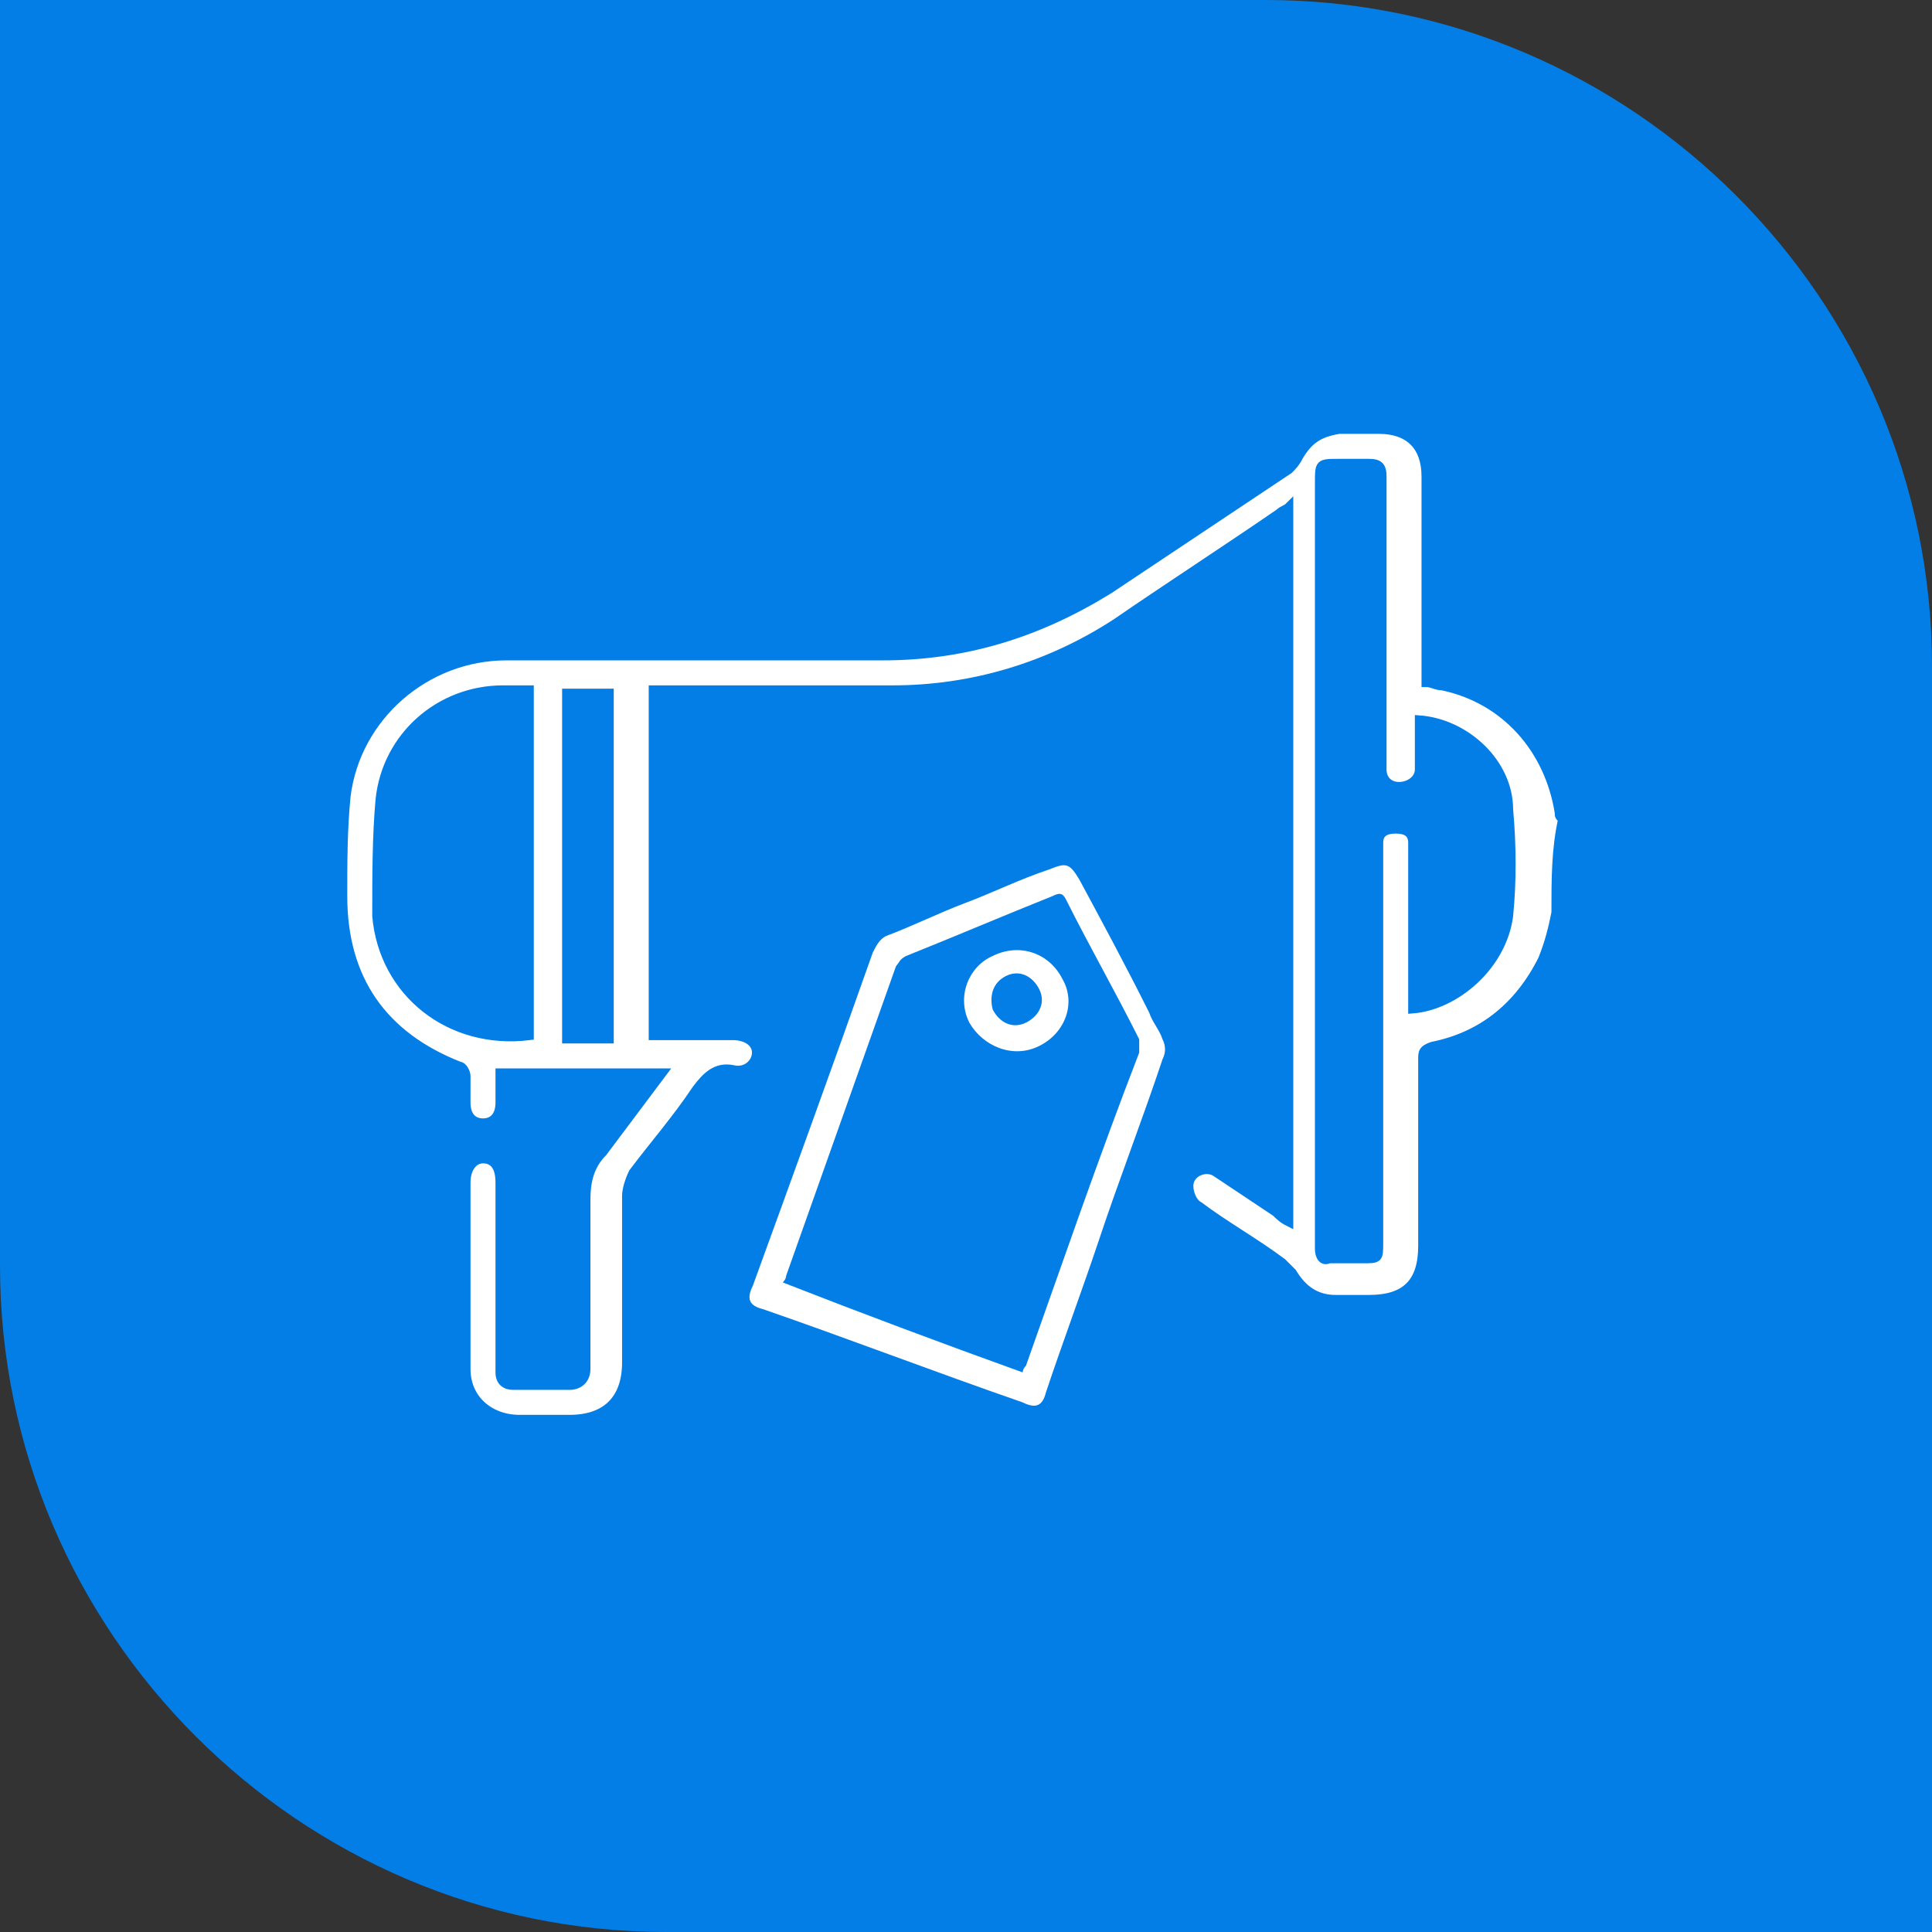 <?xml version="1.0" encoding="utf-8"?>
<!-- Generator: Adobe Illustrator 26.0.1, SVG Export Plug-In . SVG Version: 6.00 Build 0)  -->
<svg version="1.1" id="Layer_1" xmlns="http://www.w3.org/2000/svg" xmlns:xlink="http://www.w3.org/1999/xlink" x="0px" y="0px"
	 viewBox="0 0 58 58" style="enable-background:new 0 0 58 58;" xml:space="preserve">
<rect x="0" y="0" width="58" height="58" fill="#333333" stroke="none"/>
<style type="text/css">
	.st0{fill:#037EE6;}
	.st1{display:none;}
	.st2{display:inline;fill:#FFFFFF;stroke:#037EE6;stroke-width:0.25;stroke-miterlimit:10;}
	.st3{fill:#FFFFFF;stroke:#037EE6;stroke-width:0.25;stroke-miterlimit:10;}
	.st4{fill:#FFFFFF;}
</style>
<path id="Rectangle_1948" class="st0" d="M0,0h38c11,0,20,9,20,20v38l0,0H20C9,58,0,49,0,38V0L0,0z"/>
<g class="st1">
	<path class="st2" d="M19.8,24.8c0.5,0,1,0,1.4,0c0.4,0,0.6,0.2,0.6,0.5c0,0.3-0.2,0.5-0.6,0.5c-0.5,0-0.9,0-1.4,0
		c0,0.1,0,0.3,0,0.4c0,4.3,0,8.6,0,12.9c0,0.1,0,0.1,0,0.2c0,0.5-0.2,0.7-0.5,0.7c-0.3,0-0.5-0.2-0.5-0.7C18.6,38,17.5,37,16.1,37
		c-1.3,0.1-2.4,1.2-2.4,2.5c0,1.4,1.1,2.5,2.5,2.5c0.6,0,1.3,0,1.9,0c7.9,0,15.7,0,23.6,0c0.1,0,0.3,0,0.5,0c0-0.1,0-0.3,0-0.4
		c0-5.3,0-10.7,0-16c0-0.1,0-0.1,0-0.2c0-0.4,0.2-0.7,0.5-0.7c0.3,0,0.5,0.2,0.5,0.7c0,5.6,0,11.3,0,16.9c0,0.5-0.2,0.7-0.7,0.7
		c-8.7,0-17.4,0-26.2,0c-2,0-3.6-1.5-3.6-3.6c0-5.4,0-10.8,0-16.2c0-1.8,1.3-3.3,3.1-3.6c1.6-0.3,3.3,0.8,3.8,2.4
		c0.2,0.6,0.1,1.3,0.2,1.9C19.8,24.4,19.8,24.6,19.8,24.8z M18.7,37c0-0.4,0-0.7,0-1c0-4.2,0-8.4,0-12.6c0-0.7-0.2-1.3-0.6-1.8
		c-0.7-0.8-1.8-1.1-2.8-0.7c-1,0.4-1.6,1.3-1.7,2.4c0,4.5,0,9,0,13.5c0,0.1,0,0.1,0,0.2C15.2,35.7,17.2,35.7,18.7,37z"/>
	<path class="st2" d="M40.1,18.8c-0.3,0-0.7,0-1,0c0,3.9,0,7.7,0,11.6c0.3,0,0.6,0,1,0c0-0.1,0-0.2,0-0.4c0-2.5,0-5,0-7.5
		c0-0.1,0-0.2,0-0.3c0-0.3,0.2-0.5,0.5-0.5c0.3,0,0.5,0.2,0.5,0.5c0,0.1,0,0.1,0,0.2c0,2.7,0,5.5,0,8.2c0,0.2,0,0.4-0.1,0.6
		c-0.6,1.6-1.3,3.2-1.9,4.7c-0.2,0.4-0.5,0.6-0.8,0.4c-0.1-0.1-0.2-0.2-0.3-0.3c-0.7-1.6-1.3-3.3-2-4.9C36,31.1,36,30.9,36,30.8
		c0-5.2,0-10.3,0-15.5c0-1.5,1.1-2.6,2.5-2.6c1.4,0,2.5,1.1,2.5,2.6c0,1.6,0,3.3,0,4.9c0,0.4-0.2,0.7-0.5,0.6
		c-0.3,0-0.5-0.2-0.5-0.6C40.1,19.7,40.1,19.2,40.1,18.8z M38,30.4c0-3.9,0-7.8,0-11.6c-0.3,0-0.7,0-1,0c0,3.9,0,7.8,0,11.6
		C37.4,30.4,37.7,30.4,38,30.4z M40,15.7c0.1-0.8-0.1-1.4-0.8-1.8c-0.6-0.3-1.1-0.3-1.6,0.1c-0.6,0.4-0.7,1-0.6,1.7
		C38,15.7,39,15.7,40,15.7z M40,17.7c0-0.3,0-0.7,0-1c-1,0-2,0-3,0c0,0.3,0,0.7,0,1C38,17.7,39,17.7,40,17.7z M37.3,31.4
		c0.1,0.3,0.2,0.6,0.3,0.9c0,0.1,0.1,0.1,0.2,0.1c0.5,0,1.1,0,1.6,0c0.1-0.3,0.3-0.7,0.4-1C38.9,31.4,38.1,31.4,37.3,31.4z
		 M38.5,34.6c0.2-0.4,0.3-0.8,0.5-1.2c-0.3,0-0.6,0-0.9,0C38.2,33.8,38.4,34.2,38.5,34.6z"/>
	<path class="st2" d="M25.9,28.8c-0.3-0.2-0.6-0.3-0.8-0.5c-0.8-0.6-1.2-1.3-1.2-2.3c0-0.2-0.1-0.3-0.2-0.4c-1-0.6-1-2,0-2.6
		c0.3-0.2,0.3-0.3,0.1-0.5c-1.3-1.3-1.7-3.4-1-5.1c0.8-1.7,2.5-2.8,4.4-2.7c0.7,0,1.3,0.2,1.9,0.5c0.4,0.2,0.5,0.5,0.3,0.8
		c-0.2,0.3-0.4,0.3-0.8,0.1c-1.9-1-4-0.3-4.9,1.6c-0.7,1.4-0.3,3.1,0.8,4.2c0.3,0.3,0.4,0.5,0.3,0.9c0.2,0,0.3,0,0.4,0
		c-0.1-0.9-0.2-1.7-0.3-2.6c0-0.4-0.1-0.9-0.1-1.3c0-0.5,0.3-0.8,0.7-0.6c0.9,0.4,1.7,0.4,2.6,0c0.5-0.2,0.8,0.1,0.7,0.6
		c-0.1,1.2-0.3,2.5-0.4,3.7c0,0,0,0.1,0,0.1c0.1,0,0.3,0,0.4,0c-0.1-0.5,0.2-0.8,0.5-1.1c1.1-1.1,1.3-2.7,0.6-4.1
		c0-0.1-0.1-0.1-0.1-0.2c-0.1-0.3,0-0.6,0.2-0.7c0.2-0.1,0.6-0.1,0.7,0.2c0.2,0.5,0.5,1,0.6,1.6c0.3,1.5-0.2,2.9-1.3,4
		c-0.2,0.2-0.2,0.3,0.1,0.5c0.5,0.3,0.8,0.7,0.8,1.3c0,0.6-0.3,1-0.8,1.3c-0.1,0.1-0.2,0.2-0.2,0.3c-0.1,1.5-1.1,2.6-2.6,2.9
		c-0.1,0-0.3,0.1-0.3,0.2c-0.9,1.1-2.1,1.7-3.4,2c-0.8,0.2-1.2,0.7-1.3,1.4c-0.1,0.8,0.6,1.6,1.4,1.6c0.3,0,0.7,0,1,0
		c0.3,0,0.6,0.2,0.6,0.5c0,0.3-0.2,0.5-0.5,0.5c-0.5,0-1,0-1.5-0.1c-1.1-0.2-2-1.2-2-2.3c-0.1-1.2,0.7-2.2,1.8-2.5
		c0.4-0.1,0.9-0.2,1.3-0.4C25,29.5,25.5,29.2,25.9,28.8z M28.9,25.9c-1.4,0-2.7,0-4,0c0,1.1,0.9,2,2,2C28,27.9,28.9,27,28.9,25.9z
		 M26.9,23.8c-0.8,0-1.6,0-2.4,0c-0.4,0-0.6,0.2-0.6,0.5c0,0.3,0.2,0.5,0.6,0.5c1.6,0,3.2,0,4.8,0c0.4,0,0.6-0.2,0.6-0.5
		c0-0.3-0.2-0.5-0.6-0.5C28.5,23.8,27.7,23.8,26.9,23.8z M26.3,22.8c0.4,0,0.7,0,1.1,0c0.1-1.1,0.2-2.2,0.4-3.3
		c-0.6,0.4-1.2,0.4-1.9,0C26.1,20.6,26.2,21.7,26.3,22.8z"/>
	<path class="st2" d="M30.9,30.9c-0.4,0-0.7,0-1,0c0,0.2,0,0.4,0,0.5c0,0.3-0.1,0.5-0.4,0.7c-0.2,0.1-0.4,0.2-0.6,0.4
		c-0.3,0.2-0.5,0.2-0.8,0c-0.1-0.1-0.3-0.2-0.5-0.3c-0.2,0.3-0.3,0.6-0.5,0.9c0.2,0.1,0.4,0.2,0.5,0.3c0.3,0.1,0.3,0.3,0.3,0.6
		c0,0.3,0,0.5,0,0.8c0,0.3,0,0.5-0.3,0.6c-0.3,0.2-0.7,0.4-1,0.6c-0.3,0.1-0.5,0.1-0.7-0.2c-0.1-0.2-0.1-0.5,0.2-0.7
		c0.1-0.1,0.2-0.2,0.4-0.2c0.3-0.1,0.4-0.3,0.3-0.6c0-0.1-0.1-0.2-0.2-0.3c-0.2-0.1-0.3-0.2-0.5-0.3c-0.3-0.2-0.4-0.4-0.2-0.7
		c0.3-0.6,0.7-1.2,1-1.8c0.2-0.3,0.4-0.3,0.7-0.2c0.1,0.1,0.3,0.1,0.4,0.2c0.2,0.2,0.4,0.2,0.6,0c0.1-0.1,0.2-0.2,0.2-0.3
		c0-0.2,0-0.4,0-0.6c0-0.3,0.2-0.5,0.5-0.5c0.7,0,1.4,0,2,0c0.3,0,0.5,0.2,0.5,0.5c0,0.2,0,0.3,0,0.5c0,0.2-0.1,0.3,0.2,0.5
		c0.2,0.1,0.4,0.1,0.7,0c0.8-0.5,0.9-0.5,1.3,0.4c0.2,0.4,0.5,0.8,0.7,1.3c0.2,0.4,0.1,0.6-0.2,0.8c-0.1,0.1-0.2,0.1-0.3,0.2
		c-0.5,0.3-0.5,0.7,0,0.9c0.8,0.5,0.8,0.5,0.4,1.4c-0.2,0.4-0.5,0.8-0.7,1.2c-0.3,0.4-0.5,0.5-0.9,0.2c-0.1-0.1-0.2-0.1-0.3-0.2
		c-0.2-0.1-0.3-0.1-0.5,0c-0.2,0.1-0.3,0.3-0.3,0.5c0,1,0,1-1,1c-0.5,0-1,0-1.4,0c-0.4,0-0.6-0.2-0.6-0.6c0-0.1,0-0.3,0-0.4
		c0-0.5-0.4-0.7-0.8-0.5c-0.2,0.1-0.3,0.2-0.5,0.3c-0.3,0.1-0.5,0-0.6-0.2c-0.1-0.2-0.1-0.5,0.1-0.6c0.4-0.2,0.8-0.5,1.2-0.7
		c0.1-0.1,0.4,0,0.5,0.1c0.2,0.1,0.4,0.3,0.7,0.4c0.3,0.1,0.5,0.3,0.4,0.7c0,0.2,0,0.3,0,0.5c0.3,0,0.7,0,1,0c0-0.2,0-0.4,0-0.6
		c0-0.3,0.1-0.4,0.4-0.5c0.2-0.1,0.5-0.2,0.7-0.4c0.3-0.2,0.5-0.2,0.8,0c0.1,0.1,0.3,0.2,0.5,0.3c0.2-0.3,0.3-0.6,0.5-0.9
		c-0.2-0.1-0.3-0.2-0.5-0.3c-0.3-0.1-0.4-0.4-0.3-0.7c0-0.2,0-0.5,0-0.8c0-0.3,0.1-0.5,0.3-0.7c0.2-0.1,0.3-0.2,0.5-0.3
		c-0.2-0.3-0.3-0.6-0.5-0.9c-0.2,0.1-0.4,0.2-0.5,0.3c-0.2,0.1-0.5,0.1-0.7,0c-0.2-0.1-0.4-0.3-0.7-0.4c-0.3-0.1-0.5-0.3-0.5-0.7
		C30.9,31.3,30.9,31.1,30.9,30.9z"/>
	<path class="st2" d="M34,41.1c-1,0-2,0-3,0c-0.4,0-0.6-0.2-0.6-0.5c0-0.3,0.2-0.5,0.6-0.5c1.9,0,3.9,0,5.8,0c0.8,0,1.2-0.4,1.2-1.2
		c0-0.3,0-0.6,0-0.9c0-0.3,0.2-0.5,0.5-0.5c0.3,0,0.5,0.2,0.5,0.5c0,0.5,0,1,0,1.4c-0.2,1-1,1.7-2,1.7C36,41.1,35,41.1,34,41.1z"/>
	<path class="st2" d="M30.4,36c-0.8,0-1.5-0.7-1.5-1.5c0-0.8,0.7-1.5,1.5-1.5c0.8,0,1.5,0.7,1.5,1.5C31.9,35.3,31.2,36,30.4,36z
		 M30.4,35c0.3,0,0.5-0.2,0.5-0.5c0-0.3-0.2-0.5-0.5-0.5c-0.3,0-0.5,0.2-0.5,0.5C29.9,34.7,30.1,35,30.4,35z"/>
	<path class="st2" d="M23.3,40.6c-0.8,0-1.5-0.7-1.5-1.5c0-0.8,0.7-1.5,1.5-1.5c0.8,0,1.5,0.7,1.5,1.5
		C24.8,39.9,24.2,40.6,23.3,40.6z M23.3,39.5c0.3,0,0.5-0.2,0.5-0.5c0-0.3-0.2-0.5-0.5-0.5c-0.3,0-0.5,0.2-0.5,0.5
		C22.8,39.3,23,39.5,23.3,39.5z"/>
	<path class="st2" d="M33.2,25.9c-0.4,0-0.8,0-1.2,0c-0.3,0-0.6-0.2-0.6-0.5c0-0.3,0.2-0.5,0.6-0.5c0.8,0,1.6,0,2.4,0
		c0.3,0,0.6,0.2,0.6,0.5c0,0.3-0.2,0.5-0.6,0.5C34,25.9,33.6,25.9,33.2,25.9z"/>
	<path class="st2" d="M27.4,13.2c0,0.3-0.2,0.5-0.5,0.5c-0.3,0-0.5-0.2-0.5-0.5c0-0.3,0.2-0.5,0.5-0.5
		C27.1,12.7,27.4,12.9,27.4,13.2z"/>
	<path class="st2" d="M21.3,19.3c0,0.3-0.2,0.5-0.5,0.5c-0.3,0-0.5-0.2-0.5-0.5c0-0.3,0.2-0.5,0.5-0.5C21.1,18.8,21.3,19,21.3,19.3z
		"/>
	<path class="st2" d="M33.5,19.3c0,0.3-0.2,0.5-0.5,0.5c-0.3,0-0.5-0.2-0.5-0.5c0-0.3,0.2-0.5,0.5-0.5C33.2,18.8,33.5,19,33.5,19.3z
		"/>
	<path class="st2" d="M32.6,16.2c0,0.3-0.2,0.5-0.5,0.5c-0.3,0-0.5-0.2-0.5-0.5c0-0.3,0.2-0.5,0.5-0.5
		C32.4,15.7,32.6,15.9,32.6,16.2z"/>
	<path class="st2" d="M21.1,22.3c0-0.3,0.2-0.5,0.5-0.5c0.3,0,0.5,0.2,0.5,0.5c0,0.3-0.3,0.5-0.5,0.5C21.3,22.8,21.1,22.6,21.1,22.3
		z"/>
	<path class="st2" d="M32.6,22.3c0,0.3-0.2,0.5-0.5,0.5c-0.3,0-0.5-0.2-0.5-0.5c0-0.3,0.2-0.5,0.5-0.5C32.4,21.8,32.6,22,32.6,22.3z
		"/>
	<path class="st2" d="M24.3,14c0,0.3-0.2,0.5-0.5,0.5c-0.3,0-0.5-0.2-0.5-0.5c0-0.3,0.2-0.5,0.5-0.5C24.1,13.5,24.3,13.7,24.3,14z"
		/>
	<path class="st2" d="M29.9,13.5c0.3,0,0.5,0.2,0.5,0.5c0,0.3-0.2,0.5-0.5,0.5c-0.3,0-0.5-0.2-0.5-0.5
		C29.4,13.7,29.6,13.5,29.9,13.5z"/>
	<path class="st2" d="M22.1,16.2c0,0.3-0.2,0.5-0.5,0.5c-0.3,0-0.5-0.2-0.5-0.5c0-0.3,0.2-0.5,0.5-0.5
		C21.9,15.7,22.1,15.9,22.1,16.2z"/>
</g>
<g class="st1">
	<path class="st2" d="M29.1,22.1c0.4,0.1,0.8,0.2,1.2,0.3c0.8,0.2,1.5,0.6,2.1,1.2c0.2,0.2,0.4,0.2,0.7,0.3c0.7,0.1,1.3-0.1,1.7-0.7
		c0,0,0.1-0.1,0.1-0.1c0.5-0.7,1.2-1.1,2.2-0.9c0.1,0,0.3-0.1,0.3-0.2c0.4-0.7,1.2-1.1,2-0.9c0.8,0.2,1.3,0.9,1.3,1.7
		c0,0.8-0.5,1.5-1.3,1.7c-0.8,0.2-1.6-0.1-2-0.9c-0.1-0.1-0.2-0.2-0.3-0.2c-0.5-0.1-0.9,0.1-1.3,0.5c-0.2,0.3-0.5,0.5-0.8,0.8
		C34.8,24.9,34.4,25,34,25c-0.1,0-0.2,0-0.3,0c0.2,0.8,0.5,1.5,0.7,2.3c1.3,0,2.7,0,4.1,0c0.2-0.7,0.6-1.2,1.3-1.5
		c0.5-0.2,1-0.3,1.6-0.1c1,0.3,1.7,1.3,1.7,2.3c-0.1,1.1-0.9,2-2,2.2c-1.1,0.2-2.1-0.5-2.6-1.7c-1.4,0-2.7,0-4.1,0
		c-0.3,0.8-0.5,1.5-0.8,2.3c0,0,0,0,0,0c0.7-0.1,1.2,0.2,1.6,0.7c0.2,0.3,0.5,0.5,0.8,0.8c0.2,0.2,0.3,0.2,0.6,0.2
		c0.4,0,0.7,0,1-0.5c0.4-0.7,1.2-0.9,2-0.6c0.7,0.3,1.2,1,1.1,1.8c0,0.7-0.6,1.4-1.3,1.6c-0.7,0.2-1.5-0.1-1.9-0.8
		c-0.1-0.3-0.3-0.3-0.6-0.3c-0.8,0.1-1.4-0.1-1.9-0.8c-0.1-0.1-0.1-0.1-0.2-0.2c-0.4-0.7-1.1-0.9-1.8-0.7c-0.2,0-0.4,0.1-0.6,0.2
		c-0.9,0.9-2.1,1.3-3.3,1.5c0,0.1,0,0.3,0,0.4c0,2.7,0,5.4,0,8.1c0,0.6-0.2,0.8-0.8,0.8c-0.9,0-1.9-0.1-2.8-0.2
		c-0.6-0.1-0.7-0.2-0.7-0.8c0-1.2-0.4-2.2-1.5-2.8c-1-0.6-2.1-0.5-3,0.2c-0.2,0.1-0.3,0.3-0.5,0.5c-0.3,0.3-0.6,0.3-0.9,0.1
		c-1.1-0.9-2.1-1.9-3-3c-0.3-0.4-0.2-0.6,0.2-1c0.8-0.8,1.1-1.7,0.9-2.8c-0.2-1.1-0.9-1.8-2-2.1c-0.3-0.1-0.7-0.1-1.1-0.1
		c-0.5,0-0.6-0.2-0.7-0.6c-0.3-1.6-0.3-3.2,0-4.8c0.1-0.5,0.2-0.7,0.8-0.6c1.8,0.1,3.2-1.3,3.1-3.1c0-0.8-0.4-1.4-0.9-1.9
		c-0.4-0.4-0.4-0.6-0.1-1.1c0.8-1.1,1.8-2,2.9-2.8c0.4-0.3,0.7-0.3,1.1,0.1c0.8,0.8,1.7,1.1,2.8,0.8c1.1-0.3,1.8-1,2.1-2.1
		c0.1-0.3,0.1-0.6,0.1-0.9c0-0.4,0.1-0.6,0.5-0.7c1-0.1,2-0.2,3.1-0.2c0.4,0,0.6,0.2,0.6,0.6c0,0.7,0,1.5,0,2.2c0,2.1,0,4.1,0,6.2
		C29.1,21.9,29.1,22,29.1,22.1z M28,37.8c-5.3,0-9.6-4.2-9.8-9.4c-0.1-2.5,0.6-4.7,2.2-6.6c2-2.4,4.6-3.6,7.7-3.7c0-1.4,0-2.7,0-4.1
		c-0.5,0-1,0.1-1.4,0.1c-0.3,0-0.4,0.1-0.4,0.4c-0.2,2.3-2.5,4-4.7,3.6c-0.8-0.1-1.5-0.5-2.1-1.1c-0.7,0.7-1.5,1.5-2.2,2.2
		c0.1,0.1,0.1,0.2,0.1,0.2c2,2.5,0.6,6.1-2.5,6.6c-0.6,0.1-0.6,0.1-0.6,0.7c-0.1,1-0.1,2.1,0.1,3.1c1.7,0.1,3,0.9,3.6,2.5
		c0.7,1.6,0.3,3-0.8,4.5c0.7,0.7,1.4,1.4,2.2,2.1c2.7-2.4,6.7-0.7,6.9,2.9c0.6,0,1.3,0.1,1.9,0.1C28,40.5,28,39.1,28,37.8z M28,33.7
		c-3.3-0.4-5.1-2.8-5.4-5.2c-0.1-1.4,0.2-2.7,1-3.8c1.1-1.5,2.5-2.4,4.4-2.6c0-1,0-1.9,0-2.9c-3.4,0.2-6,1.6-7.6,4.6
		c-1.7,3.2-1.4,6.3,0.7,9.3c1.7,2.3,4.1,3.5,7,3.5C28,35.6,28,34.7,28,33.7z M28.6,32.5c2.5,0,4.6-2.1,4.6-4.6
		c0-2.6-2.1-4.7-4.6-4.7c-2.6,0-4.6,2.1-4.6,4.7C23.9,30.5,26,32.5,28.6,32.5z M41.9,27.9c0-0.6-0.5-1.1-1.2-1.1
		c-0.6,0-1.2,0.5-1.2,1.2c0,0.6,0.5,1.2,1.2,1.2C41.4,29,41.9,28.5,41.9,27.9z M39.6,22.7c0-0.3-0.2-0.6-0.6-0.6
		c-0.3,0-0.6,0.3-0.6,0.6c0,0.3,0.3,0.6,0.6,0.6C39.3,23.2,39.6,23,39.6,22.7z M39,33.7c0.3,0,0.6-0.3,0.6-0.6
		c0-0.3-0.2-0.6-0.6-0.6c-0.3,0-0.6,0.3-0.6,0.6C38.4,33.4,38.7,33.7,39,33.7z"/>
	<path class="st2" d="M30.3,15.7c0-0.4,0-0.7,0-1.1c0.4,0,0.7,0,1.1,0c0,0.4,0,0.7,0,1.1C31.1,15.7,30.7,15.7,30.3,15.7z"/>
	<path class="st2" d="M33.7,16.8c-0.4,0-0.7,0-1.1,0c0-0.4,0-0.7,0-1.1c0.4,0,0.7,0,1.1,0C33.7,16.1,33.7,16.4,33.7,16.8z"/>
	<path class="st2" d="M31.4,18c-0.4,0-0.7,0-1.1,0c0-0.4,0-0.7,0-1.1c0.4,0,0.7,0,1.1,0C31.4,17.2,31.4,17.6,31.4,18z"/>
	<path class="st2" d="M36.1,18c-0.4,0-0.7,0-1.1,0c0-0.4,0-0.7,0-1.1c0.4,0,0.7,0,1.1,0C36.1,17.2,36.1,17.6,36.1,18z"/>
	<path class="st2" d="M32.6,19.2c0-0.4,0-0.7,0-1.1c0.4,0,0.7,0,1.1,0c0,0.4,0,0.7,0,1.1C33.4,19.2,33,19.2,32.6,19.2z"/>
	<path class="st2" d="M30.3,19.2c0.4,0,0.7,0,1.1,0c0,0.4,0,0.7,0,1.1c-0.4,0-0.7,0-1.1,0C30.3,20,30.3,19.6,30.3,19.2z"/>
	<path class="st2" d="M30.3,36.6c0-0.4,0-0.7,0-1.1c0.4,0,0.7,0,1.1,0c0,0.4,0,0.7,0,1.1C31.1,36.6,30.7,36.6,30.3,36.6z"/>
	<path class="st2" d="M32.6,36.6c0.4,0,0.7,0,1.1,0c0,0.4,0,0.7,0,1.1c-0.4,0-0.7,0-1.1,0C32.6,37.4,32.6,37,32.6,36.6z"/>
	<path class="st2" d="M30.3,37.8c0.4,0,0.7,0,1.1,0c0,0.4,0,0.7,0,1.1c-0.4,0-0.7,0-1.1,0C30.3,38.5,30.3,38.2,30.3,37.8z"/>
	<path class="st2" d="M35,37.8c0.4,0,0.7,0,1.1,0c0,0.4,0,0.7,0,1.1c-0.4,0-0.7,0-1.1,0C35,38.5,35,38.2,35,37.8z"/>
	<path class="st2" d="M32.6,38.9c0.4,0,0.7,0,1.1,0c0,0.4,0,0.7,0,1.1c-0.4,0-0.7,0-1.1,0C32.6,39.7,32.6,39.3,32.6,38.9z"/>
	<path class="st2" d="M30.3,41.2c0-0.4,0-0.7,0-1.1c0.4,0,0.7,0,1.1,0c0,0.4,0,0.7,0,1.1C31.1,41.2,30.7,41.2,30.3,41.2z"/>
	<path class="st2" d="M16.3,28.5c-0.4,0-0.7,0-1.1,0c0-0.4,0-0.7,0-1.1c0.4,0,0.7,0,1.1,0C16.3,27.7,16.3,28.1,16.3,28.5z"/>
	<path class="st2" d="M19.3,20c-0.2-0.2-0.5-0.5-0.7-0.8c0.3-0.2,0.5-0.5,0.8-0.7c0.2,0.2,0.5,0.5,0.7,0.7
		C19.8,19.5,19.6,19.7,19.3,20z"/>
	<path class="st2" d="M20.1,36.5c-0.3,0.2-0.5,0.5-0.8,0.8c-0.2-0.2-0.5-0.5-0.7-0.8c0.3-0.3,0.5-0.5,0.8-0.8
		C19.6,36,19.9,36.3,20.1,36.5z"/>
	<path class="st2" d="M28.6,25.5c0-0.4,0-0.7,0-1.1c1.7-0.1,3.5,1.5,3.4,3.4c-0.4,0-0.7,0-1.1,0C30.7,26.5,30,25.7,28.6,25.5z"/>
	<path class="st2" d="M25.1,27.9c0.4,0,0.7,0,1.1,0c0,0.6,0.2,1.2,0.7,1.6c0.4,0.4,1,0.7,1.6,0.7c0,0.4,0,0.7,0,1.1
		C27.2,31.5,25.1,30.2,25.1,27.9z"/>
</g>
<g class="st1">
	<path class="st2" d="M18,25c-0.6-0.6-1.2-1.2-1.8-1.8c-0.8-0.8-1.4-1.6-1.7-2.7c-0.1-0.4-0.1-0.7-0.2-1.1c0-0.5,0.2-0.6,0.6-0.6
		c2.4,0,4.8,0,7.2,0c0.1,0,0.2,0,0.4,0c0-0.1,0-0.2,0-0.3c0-1.6,0-3.2,0-4.8c0-0.5,0.2-0.7,0.7-0.7c6.3,0,12.6,0,19,0
		c0.5,0,0.7,0.2,0.7,0.7c0,9.5,0,19.1,0,28.6c0,0.5-0.2,0.7-0.7,0.7c-7.8,0-15.6,0-23.3,0c-1.6,0-2.8-0.6-3.8-1.9
		c-3.2-4.3-2.8-10.2,1-14C16.6,26.3,17.3,25.7,18,25z M23.5,13.9c0,1.6,0,3.2,0,4.8c1.2,0,2.5,0,3.7,0c0.5,0,0.7,0.2,0.6,0.7
		c0,1.2-0.4,2.2-1.2,3.1c-0.4,0.5-0.9,1-1.4,1.5c-0.4,0.4-0.7,0.7-1.1,1.1c0.1,0.1,0.2,0.2,0.2,0.2c0.6,0.6,1.2,1.2,1.7,1.7
		c1.5,1.5,2.5,3.4,2.9,5.5c0.1,0.6,0.2,1.1,0.2,1.7c0.4,0,0.9,0,1.3,0c0.5,0,0.6,0.2,0.6,0.6c0,1.8,0,3.7,0,5.5
		c0,0.5-0.2,0.6-0.6,0.6c-0.8,0-1.7,0-2.5,0c-0.3,0-0.6,0-0.7-0.3c-0.4,0.4-0.7,0.8-1.1,1.2c5.2,0,10.3,0,15.5,0c0-9.3,0-18.7,0-28
		C35.7,13.9,29.6,13.9,23.5,13.9z M21,41.9c0.8,0,1.6,0,2.4,0c1.1,0,2.1-0.5,2.8-1.3c2.8-3.4,2.8-8.5,0.1-11.9
		c-0.9-1.1-1.9-2.1-2.9-3.1c-0.1-0.1-0.2-0.1-0.3-0.1c-1.3,0-2.7,0-4,0c-0.1,0-0.3,0.1-0.4,0.1c-0.7,0.7-1.4,1.4-2.1,2.1
		c-3.4,3.5-3.7,8.8-0.8,12.7c0.7,1,1.7,1.5,2.9,1.5C19.5,41.9,20.3,41.9,21,41.9z M19.6,21.1C19.6,21.2,19.6,21.2,19.6,21.1
		c0,0.1,0,0.2,0,0.3c0.1,1,0.3,1.9,0.7,2.9c0.1,0.1,0.1,0.2,0.3,0.2c0.3,0,0.6,0,0.9,0c0.1,0,0.2-0.1,0.2-0.2
		c0.2-0.4,0.3-0.7,0.4-1.1c0.2-0.7,0.3-1.4,0.4-2.1c0.3,0,0.6,0,0.9,0c0,1.2-0.2,2.3-0.7,3.4c0.3-0.1,0.5-0.1,0.6-0.2
		c0.8-0.8,1.6-1.6,2.4-2.4c0.6-0.6,0.9-1.4,1-2.3c-3.8,0-7.7,0-11.5,0c0.1,0.9,0.5,1.7,1.1,2.3c0.7,0.8,1.5,1.5,2.2,2.3
		c0.2,0.2,0.4,0.3,0.7,0.2c-0.4-1.1-0.7-2.2-0.7-3.3C19,21.1,19.3,21.1,19.6,21.1z M28.3,39.9c0.6,0,1.3,0,1.9,0c0-1.6,0-3.2,0-4.8
		c-0.3,0-0.6,0-1,0c0,0.1,0,0.2,0,0.3c-0.1,1-0.3,2-0.7,2.9C28.3,38.9,28.3,39.4,28.3,39.9z"/>
	<path class="st2" d="M34.6,22.8c0.8-0.8,1.5-1.5,2.2-2.2c-0.2-0.2-0.4-0.3-0.5-0.5c-0.2-0.2-0.3-0.3-0.2-0.6
		c0.1-0.2,0.3-0.3,0.5-0.3c1.2,0,2.5,0,3.7,0c0.4,0,0.6,0.2,0.6,0.6c0,1.2,0,2.5,0,3.7c0,0.2-0.1,0.4-0.3,0.5
		c-0.2,0.1-0.4,0-0.6-0.1c-0.2-0.2-0.4-0.4-0.5-0.6c-0.1,0.1-0.2,0.2-0.3,0.3c-1.2,1.2-2.4,2.4-3.6,3.6c-0.4,0.4-0.6,0.4-1,0
		c-0.5-0.5-0.9-1-1.4-1.4c-0.1,0.1-0.2,0.2-0.3,0.2c-0.9,0.9-1.8,1.8-2.7,2.7c-0.4,0.4-0.6,0.4-0.9,0c-0.6-0.6-1.1-1.1-1.7-1.7
		c-0.3-0.3-0.3-0.5,0-0.9c1.5-1.5,3.1-3.1,4.6-4.6c0.3-0.3,0.6-0.3,0.9,0C33.6,21.9,34.1,22.3,34.6,22.8z M35.1,26.2
		c0.1-0.1,0.2-0.2,0.3-0.2c1.2-1.2,2.4-2.4,3.5-3.5c0.1-0.1,0.3-0.3,0.5-0.3c0.2,0,0.4,0.1,0.5,0.1c0-0.7,0-1.4,0-2.1
		c-0.7,0-1.4,0-2.1,0c0.3,0.4,0.3,0.6,0.1,0.8c-0.9,1-1.9,1.9-2.9,2.9c-0.2,0.2-0.5,0.2-0.7,0c-0.3-0.3-0.5-0.5-0.8-0.8
		c-0.2-0.3-0.5-0.5-0.7-0.8c-1.4,1.4-2.8,2.8-4.1,4.1c0.4,0.4,0.8,0.8,1.2,1.2c0,0,0.1-0.1,0.2-0.2c0.9-0.9,1.8-1.8,2.6-2.6
		c0.4-0.4,0.6-0.4,1,0C34.1,25.3,34.6,25.7,35.1,26.2z"/>
	<path class="st2" d="M40.9,34.7c0,1.9,0,3.7,0,5.6c0,0.5-0.2,0.7-0.7,0.7c-0.9,0-1.7,0-2.6,0c-0.4,0-0.6-0.2-0.6-0.6
		c0-3.8,0-7.6,0-11.4c0-0.4,0.2-0.6,0.6-0.6c0.9,0,1.8,0,2.7,0c0.4,0,0.6,0.2,0.6,0.6C40.9,30.9,40.9,32.8,40.9,34.7z M38,29.3
		c0,3.5,0,7.1,0,10.6c0.6,0,1.3,0,1.9,0c0-3.5,0-7.1,0-10.6C39.3,29.3,38.6,29.3,38,29.3z"/>
	<path class="st2" d="M36,36.6c0,1.2,0,2.5,0,3.7c0,0.5-0.2,0.6-0.6,0.6c-0.9,0-1.8,0-2.6,0c-0.4,0-0.6-0.2-0.6-0.6c0-2.5,0-5,0-7.5
		c0-0.4,0.2-0.6,0.6-0.6c0.9,0,1.8,0,2.7,0c0.4,0,0.6,0.2,0.6,0.6C36,34.1,36,35.3,36,36.6z M35.1,40c0-2.3,0-4.5,0-6.7
		c-0.6,0-1.3,0-1.9,0c0,2.3,0,4.5,0,6.7C33.8,40,34.4,40,35.1,40z"/>
	<path class="st2" d="M30.2,14.9c0,0.3,0,0.6,0,0.9c-1.9,0-3.8,0-5.8,0c0-0.3,0-0.6,0-0.9C26.4,14.9,28.3,14.9,30.2,14.9z"/>
	<path class="st2" d="M24.5,16.8c1.9,0,3.7,0,5.5,0c0.1,0,0.1,0,0.2,0c0,0.3,0,0.6,0,0.9c-1.9,0-3.8,0-5.7,0
		C24.5,17.4,24.5,17.1,24.5,16.8z"/>
	<path class="st2" d="M31.2,14.8c0.3,0,0.6,0,0.9,0c0,0.3,0,0.6,0,0.9c-0.3,0-0.6,0-0.9,0C31.2,15.5,31.2,15.2,31.2,14.8z"/>
	<path class="st2" d="M32.2,16.8c0,0.3,0,0.6,0,0.9c-0.3,0-0.6,0-0.9,0c0-0.3,0-0.6,0-0.9C31.5,16.8,31.8,16.8,32.2,16.8z"/>
	<path class="st2" d="M21.5,31.7c1.1,0.2,1.5,0.8,1.5,1.9c-0.3,0-0.6,0-0.9,0c-0.1-0.4,0.1-0.8-0.5-0.9c0,0.5,0,0.9,0,1.4
		c0.5,0.1,0.9,0.2,1.2,0.7c0.3,0.4,0.3,0.9,0.2,1.4c0,0.7-0.6,1.2-1.4,1.4c0,0.3,0,0.6,0,0.9c-0.3,0-0.6,0-1,0c0-0.3,0-0.6,0-0.9
		c-0.5,0-0.9-0.2-1.2-0.6c-0.3-0.4-0.3-0.8-0.3-1.3c0.3,0,0.6,0,0.9,0c0.1,0.4-0.1,0.8,0.5,0.9c0-0.5,0-0.9,0-1.4
		c-0.5-0.1-0.9-0.2-1.2-0.7c-0.3-0.4-0.3-0.9-0.2-1.4c0-0.7,0.6-1.2,1.4-1.4c0-0.3,0-0.6,0-0.9c0.3,0,0.6,0,1,0
		C21.5,31.1,21.5,31.4,21.5,31.7z M20.6,34.1c0-0.5,0-0.9,0-1.4c-0.4,0.1-0.5,0.2-0.5,0.8C20.1,33.9,20.2,34.1,20.6,34.1z
		 M21.6,35.1c0,0.5,0,0.9,0,1.4c0.4-0.1,0.5-0.2,0.5-0.8C22,35.4,21.9,35.2,21.6,35.1z"/>
</g>
<g>
	<g>
		<path class="st3" d="M46.7,27.4c-0.1,0.5-0.2,0.9-0.4,1.4c-0.7,1.4-1.8,2.3-3.3,2.6c-0.3,0.1-0.3,0.2-0.3,0.4c0,1.9,0,3.8,0,5.6
			c0,1.1-0.5,1.6-1.6,1.6c-0.3,0-0.7,0-1,0c-0.6,0-1-0.3-1.3-0.8c-0.1-0.1-0.2-0.2-0.3-0.3c-0.8-0.6-1.7-1.1-2.5-1.7
			c-0.2-0.1-0.3-0.4-0.3-0.6c0-0.4,0.5-0.6,0.8-0.4c0.6,0.4,1.2,0.8,1.8,1.2c0.1,0.1,0.2,0.2,0.4,0.3c0-7.2,0-14.3,0-21.5
			c-0.1,0.1-0.2,0.1-0.3,0.2c-1.6,1.1-3.3,2.2-4.9,3.3c-2,1.3-4.3,2-6.7,2c-2.3,0-4.5,0-6.8,0c-0.1,0-0.3,0-0.4,0
			c0,3.5,0,6.9,0,10.4c0.1,0,0.2,0,0.3,0c0.7,0,1.4,0,2.1,0c0.4,0,0.7,0.2,0.7,0.5c0,0.3-0.3,0.6-0.7,0.5c-0.5-0.1-0.8,0.2-1.1,0.6
			c-0.6,0.9-1.3,1.7-1.9,2.5c-0.1,0.2-0.2,0.5-0.2,0.7c0,1.7,0,3.3,0,5c0,1.1-0.6,1.7-1.7,1.7c-0.5,0-1,0-1.5,0
			c-0.9,0-1.6-0.6-1.6-1.5c0-1.9,0-3.7,0-5.6c0-0.4,0.2-0.7,0.5-0.7c0.3,0,0.5,0.2,0.5,0.7c0,1.8,0,3.5,0,5.3c0,0.1,0,0.2,0,0.4
			c0,0.3,0.2,0.4,0.4,0.4c0.6,0,1.2,0,1.7,0c0.3,0,0.5-0.2,0.5-0.5c0-0.1,0-0.2,0-0.3c0-1.6,0-3.2,0-4.8c0-0.5,0.1-1,0.5-1.4
			c0.6-0.8,1.2-1.6,1.8-2.4c-1.7,0-3.3,0-4.9,0c0,0.3,0,0.6,0,0.9c0,0.4-0.2,0.6-0.5,0.6c-0.3,0-0.5-0.2-0.5-0.6c0-0.3,0-0.5,0-0.8
			c0-0.1-0.1-0.3-0.2-0.3c-2.3-0.9-3.5-2.6-3.5-5.1c0-1,0-2,0.1-3c0.3-2.4,2.4-4.2,4.8-4.2c3.8,0,7.5,0,11.3,0c2.5,0,4.7-0.7,6.8-2
			c1.8-1.2,3.6-2.4,5.4-3.6c0.1-0.1,0.2-0.2,0.3-0.4c0.3-0.5,0.6-0.7,1.2-0.8c0.4,0,0.8,0,1.2,0c0.9,0,1.4,0.5,1.4,1.4c0,1,0,2,0,3
			c0,1,0,2.1,0,3.2c0.2,0,0.3,0.1,0.5,0.1c1.9,0.4,3.2,1.9,3.5,3.8c0,0.1,0,0.1,0.1,0.2C46.7,25.5,46.7,26.4,46.7,27.4z M42.6,21.6
			c0,0.1,0,0.2,0,0.2c0,0.4,0,0.9,0,1.3c0,0.3-0.3,0.5-0.6,0.5c-0.3,0-0.5-0.2-0.5-0.5c0-0.1,0-0.2,0-0.4c0-2.5,0-5,0-7.6
			c0-0.3,0-0.5,0-0.8c0-0.3-0.1-0.4-0.4-0.4c-0.3,0-0.6,0-0.9,0c-0.6,0-0.6,0-0.6,0.6c0,7.6,0,15.2,0,22.8c0,0.1,0,0.1,0,0.2
			c0,0.2,0.1,0.4,0.3,0.3c0.3,0,0.6,0,1,0c0.5,0,0.5,0,0.5-0.5c0-3.9,0-7.7,0-11.6c0-0.1,0-0.3,0-0.4c0-0.3,0.2-0.4,0.5-0.4
			c0.3,0,0.5,0.1,0.5,0.4c0,0.1,0,0.3,0,0.4c0,1.4,0,2.8,0,4.2c0,0.1,0,0.2,0,0.4c1.3-0.1,2.7-1.3,2.9-2.8c0.1-1,0.1-2.1,0-3.2
			C45.3,22.9,44,21.7,42.6,21.6z M15.9,20.7c-0.3,0-0.6,0-0.8,0c-1.9,0-3.5,1.4-3.7,3.3c-0.1,1.1-0.1,2.3-0.1,3.5
			c0.2,2.3,2.2,3.9,4.6,3.6C15.9,27.7,15.9,24.2,15.9,20.7z M17,20.8c0,3.5,0,6.9,0,10.4c0.5,0,0.9,0,1.3,0c0-3.5,0-6.9,0-10.4
			C17.9,20.8,17.5,20.8,17,20.8z"/>
	</g>
	<g>
		<path class="st4" d="M29,27.1c0.8-0.3,1.6-0.7,2.5-1c0.5-0.2,0.6-0.2,0.9,0.3c0.7,1.3,1.4,2.6,2.1,4c0.1,0.3,0.3,0.5,0.4,0.8
			c0.1,0.2,0.1,0.4,0,0.6c-0.6,1.8-1.3,3.6-1.9,5.4c-0.5,1.5-1.1,3.1-1.6,4.6c-0.1,0.4-0.3,0.5-0.7,0.3c-2.6-0.9-5.2-1.9-7.8-2.8
			c-0.4-0.1-0.5-0.3-0.3-0.7c1.2-3.3,2.4-6.6,3.6-10c0.1-0.2,0.2-0.4,0.4-0.5C27.4,27.8,28.2,27.4,29,27.1C29,27.1,29,27.1,29,27.1z
			 M30.7,41.2c0,0,0-0.1,0.1-0.2c1.1-3.1,2.2-6.3,3.4-9.4c0-0.1,0-0.3,0-0.4c-0.7-1.4-1.5-2.8-2.2-4.2c-0.1-0.2-0.2-0.2-0.4-0.1
			c-1.5,0.6-2.9,1.2-4.4,1.8c-0.2,0.1-0.2,0.2-0.3,0.3c-1.1,3.1-2.2,6.2-3.3,9.3c0,0.1-0.1,0.2-0.1,0.2
			C25.8,39.4,28.2,40.3,30.7,41.2z"/>
		<path class="st4" d="M31.2,31.4c-0.8,0.4-1.7,0-2.1-0.7c-0.4-0.8,0-1.7,0.7-2c0.8-0.4,1.7-0.1,2.1,0.7C32.3,30.1,32,31,31.2,31.4z
			 M29.8,30.3c0.2,0.4,0.6,0.6,1,0.4c0.4-0.2,0.6-0.6,0.4-1c-0.2-0.4-0.6-0.6-1-0.4C29.8,29.5,29.7,29.9,29.8,30.3z"/>
	</g>
</g>
</svg>
